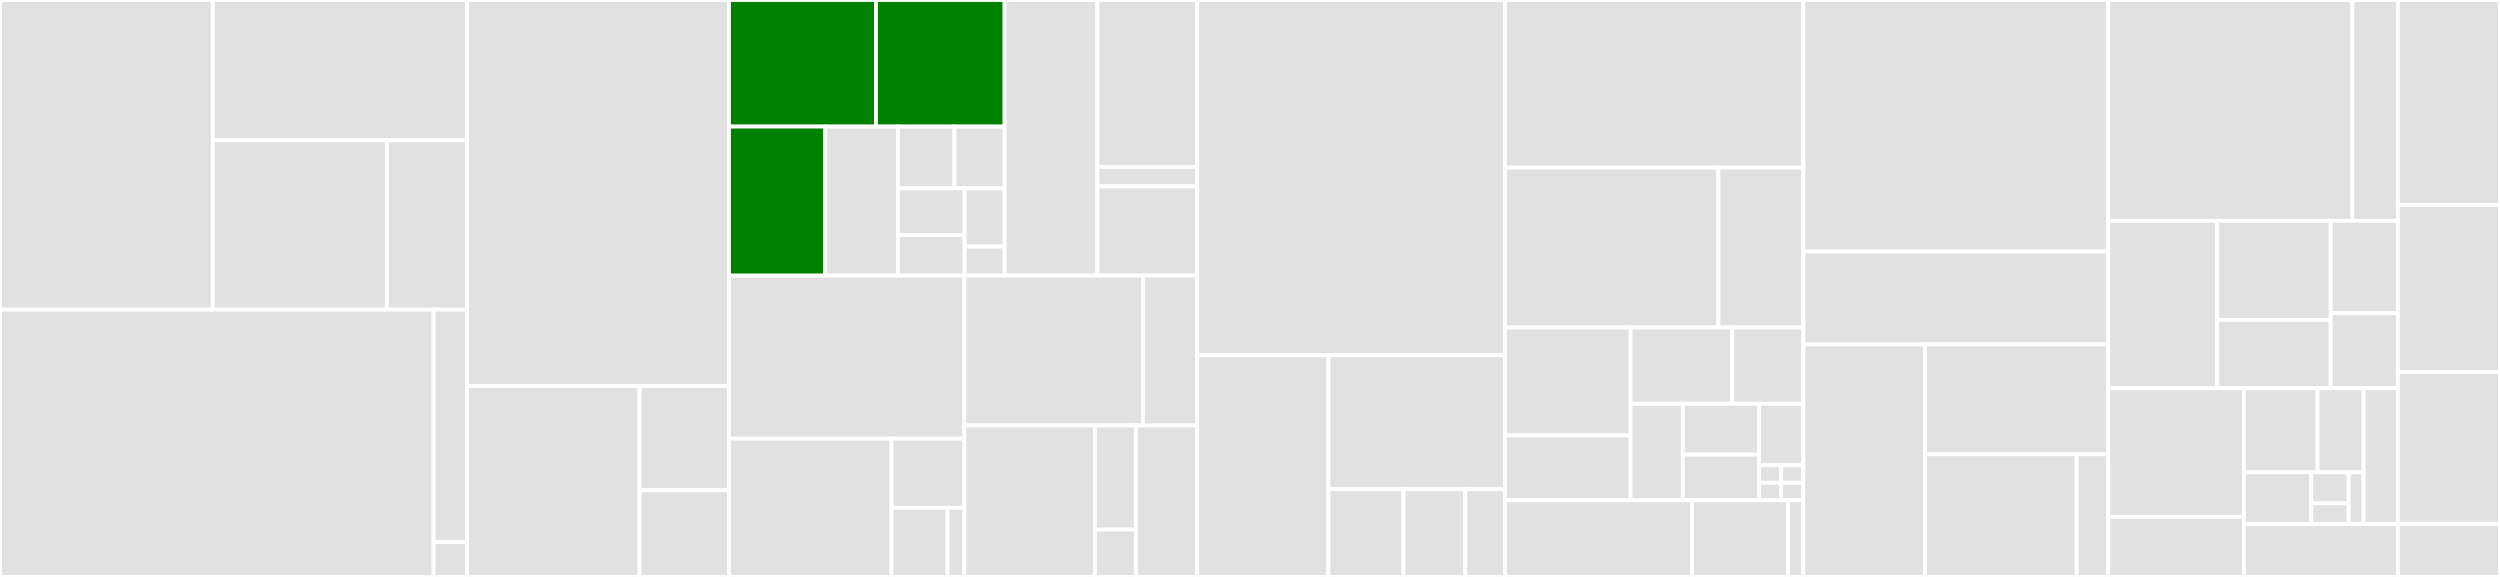 <svg baseProfile="full" width="650" height="150" viewBox="0 0 650 150" version="1.1"
xmlns="http://www.w3.org/2000/svg" xmlns:ev="http://www.w3.org/2001/xml-events"
xmlns:xlink="http://www.w3.org/1999/xlink">

<rect x="0" y="0" width="650" height="150" fill="#333333" stroke="none"/>

<style>rect.s{mask:url(#mask);}</style>
<defs>
  <pattern id="white" width="4" height="4" patternUnits="userSpaceOnUse" patternTransform="rotate(45)">
    <rect width="2" height="2" transform="translate(0,0)" fill="white"></rect>
  </pattern>
  <mask id="mask">
    <rect x="0" y="0" width="100%" height="100%" fill="url(#white)"></rect>
  </mask>
</defs>

<rect x="0" y="0" width="55.332" height="80.504" fill="#e1e1e1" stroke="white" stroke-width="1" class=" tooltipped" data-content="mqtt-cs/src/main/java/org/apache/rocketmq/mqtt/cs/session/infly/RetryDriver.java"><title>mqtt-cs/src/main/java/org/apache/rocketmq/mqtt/cs/session/infly/RetryDriver.java</title></rect>
<rect x="55.332" y="0" width="66.073" height="36.484" fill="#e1e1e1" stroke="white" stroke-width="1" class=" tooltipped" data-content="mqtt-cs/src/main/java/org/apache/rocketmq/mqtt/cs/session/infly/PushAction.java"><title>mqtt-cs/src/main/java/org/apache/rocketmq/mqtt/cs/session/infly/PushAction.java</title></rect>
<rect x="55.332" y="36.484" width="45.239" height="44.019" fill="#e1e1e1" stroke="white" stroke-width="1" class=" tooltipped" data-content="mqtt-cs/src/main/java/org/apache/rocketmq/mqtt/cs/session/infly/InFlyCache.java"><title>mqtt-cs/src/main/java/org/apache/rocketmq/mqtt/cs/session/infly/InFlyCache.java</title></rect>
<rect x="100.572" y="36.484" width="20.834" height="44.019" fill="#e1e1e1" stroke="white" stroke-width="1" class=" tooltipped" data-content="mqtt-cs/src/main/java/org/apache/rocketmq/mqtt/cs/session/infly/MqttMsgId.java"><title>mqtt-cs/src/main/java/org/apache/rocketmq/mqtt/cs/session/infly/MqttMsgId.java</title></rect>
<rect x="0" y="80.504" width="112.734" height="69.496" fill="#e1e1e1" stroke="white" stroke-width="1" class=" tooltipped" data-content="mqtt-cs/src/main/java/org/apache/rocketmq/mqtt/cs/session/loop/SessionLoopImpl.java"><title>mqtt-cs/src/main/java/org/apache/rocketmq/mqtt/cs/session/loop/SessionLoopImpl.java</title></rect>
<rect x="112.734" y="80.504" width="8.672" height="60.432" fill="#e1e1e1" stroke="white" stroke-width="1" class=" tooltipped" data-content="mqtt-cs/src/main/java/org/apache/rocketmq/mqtt/cs/session/loop/QueueCache.java"><title>mqtt-cs/src/main/java/org/apache/rocketmq/mqtt/cs/session/loop/QueueCache.java</title></rect>
<rect x="112.734" y="140.935" width="8.672" height="9.065" fill="#e1e1e1" stroke="white" stroke-width="1" class=" tooltipped" data-content="mqtt-cs/src/main/java/org/apache/rocketmq/mqtt/cs/session/loop/PullResultStatus.java"><title>mqtt-cs/src/main/java/org/apache/rocketmq/mqtt/cs/session/loop/PullResultStatus.java</title></rect>
<rect x="121.406" y="0" width="68.127" height="100.385" fill="#e1e1e1" stroke="white" stroke-width="1" class=" tooltipped" data-content="mqtt-cs/src/main/java/org/apache/rocketmq/mqtt/cs/session/Session.java"><title>mqtt-cs/src/main/java/org/apache/rocketmq/mqtt/cs/session/Session.java</title></rect>
<rect x="121.406" y="100.385" width="44.89" height="49.615" fill="#e1e1e1" stroke="white" stroke-width="1" class=" tooltipped" data-content="mqtt-cs/src/main/java/org/apache/rocketmq/mqtt/cs/session/match/MatchAction.java"><title>mqtt-cs/src/main/java/org/apache/rocketmq/mqtt/cs/session/match/MatchAction.java</title></rect>
<rect x="166.295" y="100.385" width="23.237" height="27.063" fill="#e1e1e1" stroke="white" stroke-width="1" class=" tooltipped" data-content="mqtt-cs/src/main/java/org/apache/rocketmq/mqtt/cs/session/notify/MessageNotifyAction.java"><title>mqtt-cs/src/main/java/org/apache/rocketmq/mqtt/cs/session/notify/MessageNotifyAction.java</title></rect>
<rect x="166.295" y="127.448" width="23.237" height="22.552" fill="#e1e1e1" stroke="white" stroke-width="1" class=" tooltipped" data-content="mqtt-cs/src/main/java/org/apache/rocketmq/mqtt/cs/session/QueueFresh.java"><title>mqtt-cs/src/main/java/org/apache/rocketmq/mqtt/cs/session/QueueFresh.java</title></rect>
<rect x="189.532" y="0" width="38.221" height="32.907" fill="green" stroke="white" stroke-width="1" class=" tooltipped" data-content="mqtt-cs/src/main/java/org/apache/rocketmq/mqtt/cs/protocol/mqtt/handler/MqttSubscribeHandler.java"><title>mqtt-cs/src/main/java/org/apache/rocketmq/mqtt/cs/protocol/mqtt/handler/MqttSubscribeHandler.java</title></rect>
<rect x="227.753" y="0" width="33.443" height="32.907" fill="green" stroke="white" stroke-width="1" class=" tooltipped" data-content="mqtt-cs/src/main/java/org/apache/rocketmq/mqtt/cs/protocol/mqtt/handler/MqttConnectHandler.java"><title>mqtt-cs/src/main/java/org/apache/rocketmq/mqtt/cs/protocol/mqtt/handler/MqttConnectHandler.java</title></rect>
<rect x="189.532" y="32.907" width="25.015" height="38.757" fill="green" stroke="white" stroke-width="1" class=" tooltipped" data-content="mqtt-cs/src/main/java/org/apache/rocketmq/mqtt/cs/protocol/mqtt/handler/MqttPublishHandler.java"><title>mqtt-cs/src/main/java/org/apache/rocketmq/mqtt/cs/protocol/mqtt/handler/MqttPublishHandler.java</title></rect>
<rect x="214.547" y="32.907" width="18.93" height="38.757" fill="#e1e1e1" stroke="white" stroke-width="1" class=" tooltipped" data-content="mqtt-cs/src/main/java/org/apache/rocketmq/mqtt/cs/protocol/mqtt/handler/MqttUnSubscribeHandler.java"><title>mqtt-cs/src/main/java/org/apache/rocketmq/mqtt/cs/protocol/mqtt/handler/MqttUnSubscribeHandler.java</title></rect>
<rect x="233.477" y="32.907" width="14.675" height="16.07" fill="#e1e1e1" stroke="white" stroke-width="1" class=" tooltipped" data-content="mqtt-cs/src/main/java/org/apache/rocketmq/mqtt/cs/protocol/mqtt/handler/MqttPubRecHandler.java"><title>mqtt-cs/src/main/java/org/apache/rocketmq/mqtt/cs/protocol/mqtt/handler/MqttPubRecHandler.java</title></rect>
<rect x="248.152" y="32.907" width="13.044" height="16.07" fill="#e1e1e1" stroke="white" stroke-width="1" class=" tooltipped" data-content="mqtt-cs/src/main/java/org/apache/rocketmq/mqtt/cs/protocol/mqtt/handler/MqttPingHandler.java"><title>mqtt-cs/src/main/java/org/apache/rocketmq/mqtt/cs/protocol/mqtt/handler/MqttPingHandler.java</title></rect>
<rect x="233.477" y="48.977" width="17.324" height="12.1" fill="#e1e1e1" stroke="white" stroke-width="1" class=" tooltipped" data-content="mqtt-cs/src/main/java/org/apache/rocketmq/mqtt/cs/protocol/mqtt/handler/MqttPubRelHandler.java"><title>mqtt-cs/src/main/java/org/apache/rocketmq/mqtt/cs/protocol/mqtt/handler/MqttPubRelHandler.java</title></rect>
<rect x="233.477" y="61.077" width="17.324" height="10.587" fill="#e1e1e1" stroke="white" stroke-width="1" class=" tooltipped" data-content="mqtt-cs/src/main/java/org/apache/rocketmq/mqtt/cs/protocol/mqtt/handler/MqttPubAckHandler.java"><title>mqtt-cs/src/main/java/org/apache/rocketmq/mqtt/cs/protocol/mqtt/handler/MqttPubAckHandler.java</title></rect>
<rect x="250.801" y="48.977" width="10.395" height="15.125" fill="#e1e1e1" stroke="white" stroke-width="1" class=" tooltipped" data-content="mqtt-cs/src/main/java/org/apache/rocketmq/mqtt/cs/protocol/mqtt/handler/MqttPubCompHandler.java"><title>mqtt-cs/src/main/java/org/apache/rocketmq/mqtt/cs/protocol/mqtt/handler/MqttPubCompHandler.java</title></rect>
<rect x="250.801" y="64.102" width="10.395" height="7.562" fill="#e1e1e1" stroke="white" stroke-width="1" class=" tooltipped" data-content="mqtt-cs/src/main/java/org/apache/rocketmq/mqtt/cs/protocol/mqtt/handler/MqttDisconnectHandler.java"><title>mqtt-cs/src/main/java/org/apache/rocketmq/mqtt/cs/protocol/mqtt/handler/MqttDisconnectHandler.java</title></rect>
<rect x="261.196" y="0" width="24.132" height="71.664" fill="#e1e1e1" stroke="white" stroke-width="1" class=" tooltipped" data-content="mqtt-cs/src/main/java/org/apache/rocketmq/mqtt/cs/protocol/mqtt/MqttPacketDispatcher.java"><title>mqtt-cs/src/main/java/org/apache/rocketmq/mqtt/cs/protocol/mqtt/MqttPacketDispatcher.java</title></rect>
<rect x="285.328" y="0" width="25.96" height="43.402" fill="#e1e1e1" stroke="white" stroke-width="1" class=" tooltipped" data-content="mqtt-cs/src/main/java/org/apache/rocketmq/mqtt/cs/protocol/ws/WebSocketServerHandler.java"><title>mqtt-cs/src/main/java/org/apache/rocketmq/mqtt/cs/protocol/ws/WebSocketServerHandler.java</title></rect>
<rect x="285.328" y="43.402" width="25.96" height="5.047" fill="#e1e1e1" stroke="white" stroke-width="1" class=" tooltipped" data-content="mqtt-cs/src/main/java/org/apache/rocketmq/mqtt/cs/protocol/ws/WebsocketEncoder.java"><title>mqtt-cs/src/main/java/org/apache/rocketmq/mqtt/cs/protocol/ws/WebsocketEncoder.java</title></rect>
<rect x="285.328" y="48.449" width="25.96" height="23.215" fill="#e1e1e1" stroke="white" stroke-width="1" class=" tooltipped" data-content="mqtt-cs/src/main/java/org/apache/rocketmq/mqtt/cs/protocol/rpc/RpcPacketDispatcher.java"><title>mqtt-cs/src/main/java/org/apache/rocketmq/mqtt/cs/protocol/rpc/RpcPacketDispatcher.java</title></rect>
<rect x="189.532" y="71.664" width="61.212" height="42.378" fill="#e1e1e1" stroke="white" stroke-width="1" class=" tooltipped" data-content="mqtt-cs/src/main/java/org/apache/rocketmq/mqtt/cs/channel/ChannelInfo.java"><title>mqtt-cs/src/main/java/org/apache/rocketmq/mqtt/cs/channel/ChannelInfo.java</title></rect>
<rect x="189.532" y="114.043" width="42.265" height="35.957" fill="#e1e1e1" stroke="white" stroke-width="1" class=" tooltipped" data-content="mqtt-cs/src/main/java/org/apache/rocketmq/mqtt/cs/channel/DefaultChannelManager.java"><title>mqtt-cs/src/main/java/org/apache/rocketmq/mqtt/cs/channel/DefaultChannelManager.java</title></rect>
<rect x="231.798" y="114.043" width="18.947" height="17.979" fill="#e1e1e1" stroke="white" stroke-width="1" class=" tooltipped" data-content="mqtt-cs/src/main/java/org/apache/rocketmq/mqtt/cs/channel/ConnectHandler.java"><title>mqtt-cs/src/main/java/org/apache/rocketmq/mqtt/cs/channel/ConnectHandler.java</title></rect>
<rect x="231.798" y="132.021" width="14.574" height="17.979" fill="#e1e1e1" stroke="white" stroke-width="1" class=" tooltipped" data-content="mqtt-cs/src/main/java/org/apache/rocketmq/mqtt/cs/channel/ChannelException.java"><title>mqtt-cs/src/main/java/org/apache/rocketmq/mqtt/cs/channel/ChannelException.java</title></rect>
<rect x="246.372" y="132.021" width="4.372" height="17.979" fill="#e1e1e1" stroke="white" stroke-width="1" class=" tooltipped" data-content="mqtt-cs/src/main/java/org/apache/rocketmq/mqtt/cs/channel/ChannelCloseFrom.java"><title>mqtt-cs/src/main/java/org/apache/rocketmq/mqtt/cs/channel/ChannelCloseFrom.java</title></rect>
<rect x="250.744" y="71.664" width="46.416" height="38.951" fill="#e1e1e1" stroke="white" stroke-width="1" class=" tooltipped" data-content="mqtt-cs/src/main/java/org/apache/rocketmq/mqtt/cs/config/ConnectConf.java"><title>mqtt-cs/src/main/java/org/apache/rocketmq/mqtt/cs/config/ConnectConf.java</title></rect>
<rect x="297.161" y="71.664" width="14.127" height="38.951" fill="#e1e1e1" stroke="white" stroke-width="1" class=" tooltipped" data-content="mqtt-cs/src/main/java/org/apache/rocketmq/mqtt/cs/config/ConnectConfListener.java"><title>mqtt-cs/src/main/java/org/apache/rocketmq/mqtt/cs/config/ConnectConfListener.java</title></rect>
<rect x="250.744" y="110.616" width="33.931" height="39.384" fill="#e1e1e1" stroke="white" stroke-width="1" class=" tooltipped" data-content="mqtt-cs/src/main/java/org/apache/rocketmq/mqtt/cs/starter/MqttServer.java"><title>mqtt-cs/src/main/java/org/apache/rocketmq/mqtt/cs/starter/MqttServer.java</title></rect>
<rect x="284.675" y="110.616" width="10.645" height="27.077" fill="#e1e1e1" stroke="white" stroke-width="1" class=" tooltipped" data-content="mqtt-cs/src/main/java/org/apache/rocketmq/mqtt/cs/starter/RpcServer.java"><title>mqtt-cs/src/main/java/org/apache/rocketmq/mqtt/cs/starter/RpcServer.java</title></rect>
<rect x="284.675" y="137.692" width="10.645" height="12.308" fill="#e1e1e1" stroke="white" stroke-width="1" class=" tooltipped" data-content="mqtt-cs/src/main/java/org/apache/rocketmq/mqtt/cs/starter/Startup.java"><title>mqtt-cs/src/main/java/org/apache/rocketmq/mqtt/cs/starter/Startup.java</title></rect>
<rect x="295.32" y="110.616" width="15.967" height="39.384" fill="#e1e1e1" stroke="white" stroke-width="1" class=" tooltipped" data-content="mqtt-cs/src/main/java/org/apache/rocketmq/mqtt/cs/hook/UpstreamHookManagerImpl.java"><title>mqtt-cs/src/main/java/org/apache/rocketmq/mqtt/cs/hook/UpstreamHookManagerImpl.java</title></rect>
<rect x="311.287" y="0" width="80.005" height="92.358" fill="#e1e1e1" stroke="white" stroke-width="1" class=" tooltipped" data-content="mqtt-common/src/main/java/org/apache/rocketmq/mqtt/common/util/StatUtil.java"><title>mqtt-common/src/main/java/org/apache/rocketmq/mqtt/common/util/StatUtil.java</title></rect>
<rect x="311.287" y="92.358" width="34.093" height="57.642" fill="#e1e1e1" stroke="white" stroke-width="1" class=" tooltipped" data-content="mqtt-common/src/main/java/org/apache/rocketmq/mqtt/common/util/TopicUtils.java"><title>mqtt-common/src/main/java/org/apache/rocketmq/mqtt/common/util/TopicUtils.java</title></rect>
<rect x="345.38" y="92.358" width="45.912" height="34.813" fill="#e1e1e1" stroke="white" stroke-width="1" class=" tooltipped" data-content="mqtt-common/src/main/java/org/apache/rocketmq/mqtt/common/util/MessageUtil.java"><title>mqtt-common/src/main/java/org/apache/rocketmq/mqtt/common/util/MessageUtil.java</title></rect>
<rect x="345.38" y="127.172" width="19.513" height="22.828" fill="#e1e1e1" stroke="white" stroke-width="1" class=" tooltipped" data-content="mqtt-common/src/main/java/org/apache/rocketmq/mqtt/common/util/NamespaceUtil.java"><title>mqtt-common/src/main/java/org/apache/rocketmq/mqtt/common/util/NamespaceUtil.java</title></rect>
<rect x="364.893" y="127.172" width="16.069" height="22.828" fill="#e1e1e1" stroke="white" stroke-width="1" class=" tooltipped" data-content="mqtt-common/src/main/java/org/apache/rocketmq/mqtt/common/util/HostInfo.java"><title>mqtt-common/src/main/java/org/apache/rocketmq/mqtt/common/util/HostInfo.java</title></rect>
<rect x="380.962" y="127.172" width="10.33" height="22.828" fill="#e1e1e1" stroke="white" stroke-width="1" class=" tooltipped" data-content="mqtt-common/src/main/java/org/apache/rocketmq/mqtt/common/util/HmacSHA1Util.java"><title>mqtt-common/src/main/java/org/apache/rocketmq/mqtt/common/util/HmacSHA1Util.java</title></rect>
<rect x="391.293" y="0" width="77.56" height="43.581" fill="#e1e1e1" stroke="white" stroke-width="1" class=" tooltipped" data-content="mqtt-common/src/main/java/org/apache/rocketmq/mqtt/common/model/Trie.java"><title>mqtt-common/src/main/java/org/apache/rocketmq/mqtt/common/model/Trie.java</title></rect>
<rect x="391.293" y="43.581" width="55.49" height="41.554" fill="#e1e1e1" stroke="white" stroke-width="1" class=" tooltipped" data-content="mqtt-common/src/main/java/org/apache/rocketmq/mqtt/common/model/Message.java"><title>mqtt-common/src/main/java/org/apache/rocketmq/mqtt/common/model/Message.java</title></rect>
<rect x="446.783" y="43.581" width="22.07" height="41.554" fill="#e1e1e1" stroke="white" stroke-width="1" class=" tooltipped" data-content="mqtt-common/src/main/java/org/apache/rocketmq/mqtt/common/model/Queue.java"><title>mqtt-common/src/main/java/org/apache/rocketmq/mqtt/common/model/Queue.java</title></rect>
<rect x="391.293" y="85.135" width="32.657" height="28.083" fill="#e1e1e1" stroke="white" stroke-width="1" class=" tooltipped" data-content="mqtt-common/src/main/java/org/apache/rocketmq/mqtt/common/model/Subscription.java"><title>mqtt-common/src/main/java/org/apache/rocketmq/mqtt/common/model/Subscription.java</title></rect>
<rect x="391.293" y="113.218" width="32.657" height="16.85" fill="#e1e1e1" stroke="white" stroke-width="1" class=" tooltipped" data-content="mqtt-common/src/main/java/org/apache/rocketmq/mqtt/common/model/QueueOffset.java"><title>mqtt-common/src/main/java/org/apache/rocketmq/mqtt/common/model/QueueOffset.java</title></rect>
<rect x="423.949" y="85.135" width="26.414" height="19.84" fill="#e1e1e1" stroke="white" stroke-width="1" class=" tooltipped" data-content="mqtt-common/src/main/java/org/apache/rocketmq/mqtt/common/model/MessageEvent.java"><title>mqtt-common/src/main/java/org/apache/rocketmq/mqtt/common/model/MessageEvent.java</title></rect>
<rect x="450.363" y="85.135" width="18.489" height="19.84" fill="#e1e1e1" stroke="white" stroke-width="1" class=" tooltipped" data-content="mqtt-common/src/main/java/org/apache/rocketmq/mqtt/common/model/PullResult.java"><title>mqtt-common/src/main/java/org/apache/rocketmq/mqtt/common/model/PullResult.java</title></rect>
<rect x="423.949" y="104.975" width="13.575" height="25.092" fill="#e1e1e1" stroke="white" stroke-width="1" class=" tooltipped" data-content="mqtt-common/src/main/java/org/apache/rocketmq/mqtt/common/model/MqttMessageUpContext.java"><title>mqtt-common/src/main/java/org/apache/rocketmq/mqtt/common/model/MqttMessageUpContext.java</title></rect>
<rect x="437.525" y="104.975" width="19.841" height="13.206" fill="#e1e1e1" stroke="white" stroke-width="1" class=" tooltipped" data-content="mqtt-common/src/main/java/org/apache/rocketmq/mqtt/common/model/MqttTopic.java"><title>mqtt-common/src/main/java/org/apache/rocketmq/mqtt/common/model/MqttTopic.java</title></rect>
<rect x="437.525" y="118.182" width="19.841" height="11.886" fill="#e1e1e1" stroke="white" stroke-width="1" class=" tooltipped" data-content="mqtt-common/src/main/java/org/apache/rocketmq/mqtt/common/model/TrieException.java"><title>mqtt-common/src/main/java/org/apache/rocketmq/mqtt/common/model/TrieException.java</title></rect>
<rect x="457.366" y="104.975" width="11.487" height="15.968" fill="#e1e1e1" stroke="white" stroke-width="1" class=" tooltipped" data-content="mqtt-common/src/main/java/org/apache/rocketmq/mqtt/common/model/StoreResult.java"><title>mqtt-common/src/main/java/org/apache/rocketmq/mqtt/common/model/StoreResult.java</title></rect>
<rect x="457.366" y="120.943" width="5.743" height="4.562" fill="#e1e1e1" stroke="white" stroke-width="1" class=" tooltipped" data-content="mqtt-common/src/main/java/org/apache/rocketmq/mqtt/common/model/Remark.java"><title>mqtt-common/src/main/java/org/apache/rocketmq/mqtt/common/model/Remark.java</title></rect>
<rect x="457.366" y="125.505" width="5.743" height="4.562" fill="#e1e1e1" stroke="white" stroke-width="1" class=" tooltipped" data-content="mqtt-common/src/main/java/org/apache/rocketmq/mqtt/common/model/RpcCode.java"><title>mqtt-common/src/main/java/org/apache/rocketmq/mqtt/common/model/RpcCode.java</title></rect>
<rect x="463.109" y="120.943" width="5.743" height="4.562" fill="#e1e1e1" stroke="white" stroke-width="1" class=" tooltipped" data-content="mqtt-common/src/main/java/org/apache/rocketmq/mqtt/common/model/Constants.java"><title>mqtt-common/src/main/java/org/apache/rocketmq/mqtt/common/model/Constants.java</title></rect>
<rect x="463.109" y="125.505" width="5.743" height="4.562" fill="#e1e1e1" stroke="white" stroke-width="1" class=" tooltipped" data-content="mqtt-common/src/main/java/org/apache/rocketmq/mqtt/common/model/RpcHeader.java"><title>mqtt-common/src/main/java/org/apache/rocketmq/mqtt/common/model/RpcHeader.java</title></rect>
<rect x="391.293" y="130.068" width="48.639" height="19.932" fill="#e1e1e1" stroke="white" stroke-width="1" class=" tooltipped" data-content="mqtt-common/src/main/java/org/apache/rocketmq/mqtt/common/hook/HookResult.java"><title>mqtt-common/src/main/java/org/apache/rocketmq/mqtt/common/hook/HookResult.java</title></rect>
<rect x="439.932" y="130.068" width="24.977" height="19.932" fill="#e1e1e1" stroke="white" stroke-width="1" class=" tooltipped" data-content="mqtt-common/src/main/java/org/apache/rocketmq/mqtt/common/hook/AbstractUpstreamHook.java"><title>mqtt-common/src/main/java/org/apache/rocketmq/mqtt/common/hook/AbstractUpstreamHook.java</title></rect>
<rect x="464.909" y="130.068" width="3.944" height="19.932" fill="#e1e1e1" stroke="white" stroke-width="1" class=" tooltipped" data-content="mqtt-common/src/main/java/org/apache/rocketmq/mqtt/common/hook/UpstreamHookEnum.java"><title>mqtt-common/src/main/java/org/apache/rocketmq/mqtt/common/hook/UpstreamHookEnum.java</title></rect>
<rect x="468.852" y="0" width="79.307" height="65.419" fill="#e1e1e1" stroke="white" stroke-width="1" class=" tooltipped" data-content="mqtt-ds/src/main/java/org/apache/rocketmq/mqtt/ds/store/LmqQueueStoreManager.java"><title>mqtt-ds/src/main/java/org/apache/rocketmq/mqtt/ds/store/LmqQueueStoreManager.java</title></rect>
<rect x="468.852" y="65.419" width="79.307" height="24.119" fill="#e1e1e1" stroke="white" stroke-width="1" class=" tooltipped" data-content="mqtt-ds/src/main/java/org/apache/rocketmq/mqtt/ds/store/LmqOffsetStoreManager.java"><title>mqtt-ds/src/main/java/org/apache/rocketmq/mqtt/ds/store/LmqOffsetStoreManager.java</title></rect>
<rect x="468.852" y="89.537" width="31.636" height="60.463" fill="#e1e1e1" stroke="white" stroke-width="1" class=" tooltipped" data-content="mqtt-ds/src/main/java/org/apache/rocketmq/mqtt/ds/meta/FirstTopicManager.java"><title>mqtt-ds/src/main/java/org/apache/rocketmq/mqtt/ds/meta/FirstTopicManager.java</title></rect>
<rect x="500.488" y="89.537" width="47.671" height="28.582" fill="#e1e1e1" stroke="white" stroke-width="1" class=" tooltipped" data-content="mqtt-ds/src/main/java/org/apache/rocketmq/mqtt/ds/meta/WildcardManager.java"><title>mqtt-ds/src/main/java/org/apache/rocketmq/mqtt/ds/meta/WildcardManager.java</title></rect>
<rect x="500.488" y="118.12" width="39.452" height="31.88" fill="#e1e1e1" stroke="white" stroke-width="1" class=" tooltipped" data-content="mqtt-ds/src/main/java/org/apache/rocketmq/mqtt/ds/meta/MetaPersistManagerSample.java"><title>mqtt-ds/src/main/java/org/apache/rocketmq/mqtt/ds/meta/MetaPersistManagerSample.java</title></rect>
<rect x="539.94" y="118.12" width="8.219" height="31.88" fill="#e1e1e1" stroke="white" stroke-width="1" class=" tooltipped" data-content="mqtt-ds/src/main/java/org/apache/rocketmq/mqtt/ds/meta/TopicNotExistException.java"><title>mqtt-ds/src/main/java/org/apache/rocketmq/mqtt/ds/meta/TopicNotExistException.java</title></rect>
<rect x="548.159" y="0" width="63.425" height="57.425" fill="#e1e1e1" stroke="white" stroke-width="1" class=" tooltipped" data-content="mqtt-ds/src/main/java/org/apache/rocketmq/mqtt/ds/notify/NotifyManager.java"><title>mqtt-ds/src/main/java/org/apache/rocketmq/mqtt/ds/notify/NotifyManager.java</title></rect>
<rect x="611.584" y="0" width="11.864" height="57.425" fill="#e1e1e1" stroke="white" stroke-width="1" class=" tooltipped" data-content="mqtt-ds/src/main/java/org/apache/rocketmq/mqtt/ds/notify/NotifyRetryManager.java"><title>mqtt-ds/src/main/java/org/apache/rocketmq/mqtt/ds/notify/NotifyRetryManager.java</title></rect>
<rect x="548.159" y="57.425" width="28.309" height="43.503" fill="#e1e1e1" stroke="white" stroke-width="1" class=" tooltipped" data-content="mqtt-ds/src/main/java/org/apache/rocketmq/mqtt/ds/mq/MqFactory.java"><title>mqtt-ds/src/main/java/org/apache/rocketmq/mqtt/ds/mq/MqFactory.java</title></rect>
<rect x="576.468" y="57.425" width="29.513" height="25.747" fill="#e1e1e1" stroke="white" stroke-width="1" class=" tooltipped" data-content="mqtt-ds/src/main/java/org/apache/rocketmq/mqtt/ds/mq/MqConsumer.java"><title>mqtt-ds/src/main/java/org/apache/rocketmq/mqtt/ds/mq/MqConsumer.java</title></rect>
<rect x="576.468" y="83.172" width="29.513" height="17.757" fill="#e1e1e1" stroke="white" stroke-width="1" class=" tooltipped" data-content="mqtt-ds/src/main/java/org/apache/rocketmq/mqtt/ds/mq/MqPullConsumer.java"><title>mqtt-ds/src/main/java/org/apache/rocketmq/mqtt/ds/mq/MqPullConsumer.java</title></rect>
<rect x="605.981" y="57.425" width="17.467" height="24.002" fill="#e1e1e1" stroke="white" stroke-width="1" class=" tooltipped" data-content="mqtt-ds/src/main/java/org/apache/rocketmq/mqtt/ds/mq/MqProducer.java"><title>mqtt-ds/src/main/java/org/apache/rocketmq/mqtt/ds/mq/MqProducer.java</title></rect>
<rect x="605.981" y="81.427" width="17.467" height="19.502" fill="#e1e1e1" stroke="white" stroke-width="1" class=" tooltipped" data-content="mqtt-ds/src/main/java/org/apache/rocketmq/mqtt/ds/mq/MqAdmin.java"><title>mqtt-ds/src/main/java/org/apache/rocketmq/mqtt/ds/mq/MqAdmin.java</title></rect>
<rect x="548.159" y="100.928" width="35.242" height="33.458" fill="#e1e1e1" stroke="white" stroke-width="1" class=" tooltipped" data-content="mqtt-ds/src/main/java/org/apache/rocketmq/mqtt/ds/config/ServiceConf.java"><title>mqtt-ds/src/main/java/org/apache/rocketmq/mqtt/ds/config/ServiceConf.java</title></rect>
<rect x="548.159" y="134.386" width="35.242" height="15.614" fill="#e1e1e1" stroke="white" stroke-width="1" class=" tooltipped" data-content="mqtt-ds/src/main/java/org/apache/rocketmq/mqtt/ds/config/ServiceConfListener.java"><title>mqtt-ds/src/main/java/org/apache/rocketmq/mqtt/ds/config/ServiceConfListener.java</title></rect>
<rect x="583.401" y="100.928" width="19.168" height="21.872" fill="#e1e1e1" stroke="white" stroke-width="1" class=" tooltipped" data-content="mqtt-ds/src/main/java/org/apache/rocketmq/mqtt/ds/upstream/processor/PublishProcessor.java"><title>mqtt-ds/src/main/java/org/apache/rocketmq/mqtt/ds/upstream/processor/PublishProcessor.java</title></rect>
<rect x="602.569" y="100.928" width="11.98" height="21.872" fill="#e1e1e1" stroke="white" stroke-width="1" class=" tooltipped" data-content="mqtt-ds/src/main/java/org/apache/rocketmq/mqtt/ds/upstream/processor/SubscribeProcessor.java"><title>mqtt-ds/src/main/java/org/apache/rocketmq/mqtt/ds/upstream/processor/SubscribeProcessor.java</title></rect>
<rect x="583.401" y="122.8" width="17.521" height="13.46" fill="#e1e1e1" stroke="white" stroke-width="1" class=" tooltipped" data-content="mqtt-ds/src/main/java/org/apache/rocketmq/mqtt/ds/upstream/processor/UnSubscribeProcessor.java"><title>mqtt-ds/src/main/java/org/apache/rocketmq/mqtt/ds/upstream/processor/UnSubscribeProcessor.java</title></rect>
<rect x="600.921" y="122.8" width="9.734" height="8.076" fill="#e1e1e1" stroke="white" stroke-width="1" class=" tooltipped" data-content="mqtt-ds/src/main/java/org/apache/rocketmq/mqtt/ds/upstream/processor/ConnectProcessor.java"><title>mqtt-ds/src/main/java/org/apache/rocketmq/mqtt/ds/upstream/processor/ConnectProcessor.java</title></rect>
<rect x="600.921" y="130.876" width="9.734" height="5.384" fill="#e1e1e1" stroke="white" stroke-width="1" class=" tooltipped" data-content="mqtt-ds/src/main/java/org/apache/rocketmq/mqtt/ds/upstream/processor/BaseProcessor.java"><title>mqtt-ds/src/main/java/org/apache/rocketmq/mqtt/ds/upstream/processor/BaseProcessor.java</title></rect>
<rect x="610.655" y="122.8" width="3.893" height="13.46" fill="#e1e1e1" stroke="white" stroke-width="1" class=" tooltipped" data-content="mqtt-ds/src/main/java/org/apache/rocketmq/mqtt/ds/upstream/processor/DisconnectProcessor.java"><title>mqtt-ds/src/main/java/org/apache/rocketmq/mqtt/ds/upstream/processor/DisconnectProcessor.java</title></rect>
<rect x="614.549" y="100.928" width="8.899" height="35.332" fill="#e1e1e1" stroke="white" stroke-width="1" class=" tooltipped" data-content="mqtt-ds/src/main/java/org/apache/rocketmq/mqtt/ds/upstream/UpstreamProcessorManager.java"><title>mqtt-ds/src/main/java/org/apache/rocketmq/mqtt/ds/upstream/UpstreamProcessorManager.java</title></rect>
<rect x="583.401" y="136.26" width="40.047" height="13.74" fill="#e1e1e1" stroke="white" stroke-width="1" class=" tooltipped" data-content="mqtt-ds/src/main/java/org/apache/rocketmq/mqtt/ds/auth/AuthManagerSample.java"><title>mqtt-ds/src/main/java/org/apache/rocketmq/mqtt/ds/auth/AuthManagerSample.java</title></rect>
<rect x="623.448" y="0" width="26.552" height="53.289" fill="#e1e1e1" stroke="white" stroke-width="1" class=" tooltipped" data-content="mqtt-example/src/main/java/org/apache/rocketmq/mqtt/example/MqttProducer.java"><title>mqtt-example/src/main/java/org/apache/rocketmq/mqtt/example/MqttProducer.java</title></rect>
<rect x="623.448" y="53.289" width="26.552" height="43.421" fill="#e1e1e1" stroke="white" stroke-width="1" class=" tooltipped" data-content="mqtt-example/src/main/java/org/apache/rocketmq/mqtt/example/MqttConsumer.java"><title>mqtt-example/src/main/java/org/apache/rocketmq/mqtt/example/MqttConsumer.java</title></rect>
<rect x="623.448" y="96.711" width="26.552" height="39.474" fill="#e1e1e1" stroke="white" stroke-width="1" class=" tooltipped" data-content="mqtt-example/src/main/java/org/apache/rocketmq/mqtt/example/RocketMQProducer.java"><title>mqtt-example/src/main/java/org/apache/rocketmq/mqtt/example/RocketMQProducer.java</title></rect>
<rect x="623.448" y="136.184" width="26.552" height="13.816" fill="#e1e1e1" stroke="white" stroke-width="1" class=" tooltipped" data-content="mqtt-example/src/main/java/org/apache/rocketmq/mqtt/example/RocketMQConsumer.java"><title>mqtt-example/src/main/java/org/apache/rocketmq/mqtt/example/RocketMQConsumer.java</title></rect>
</svg>